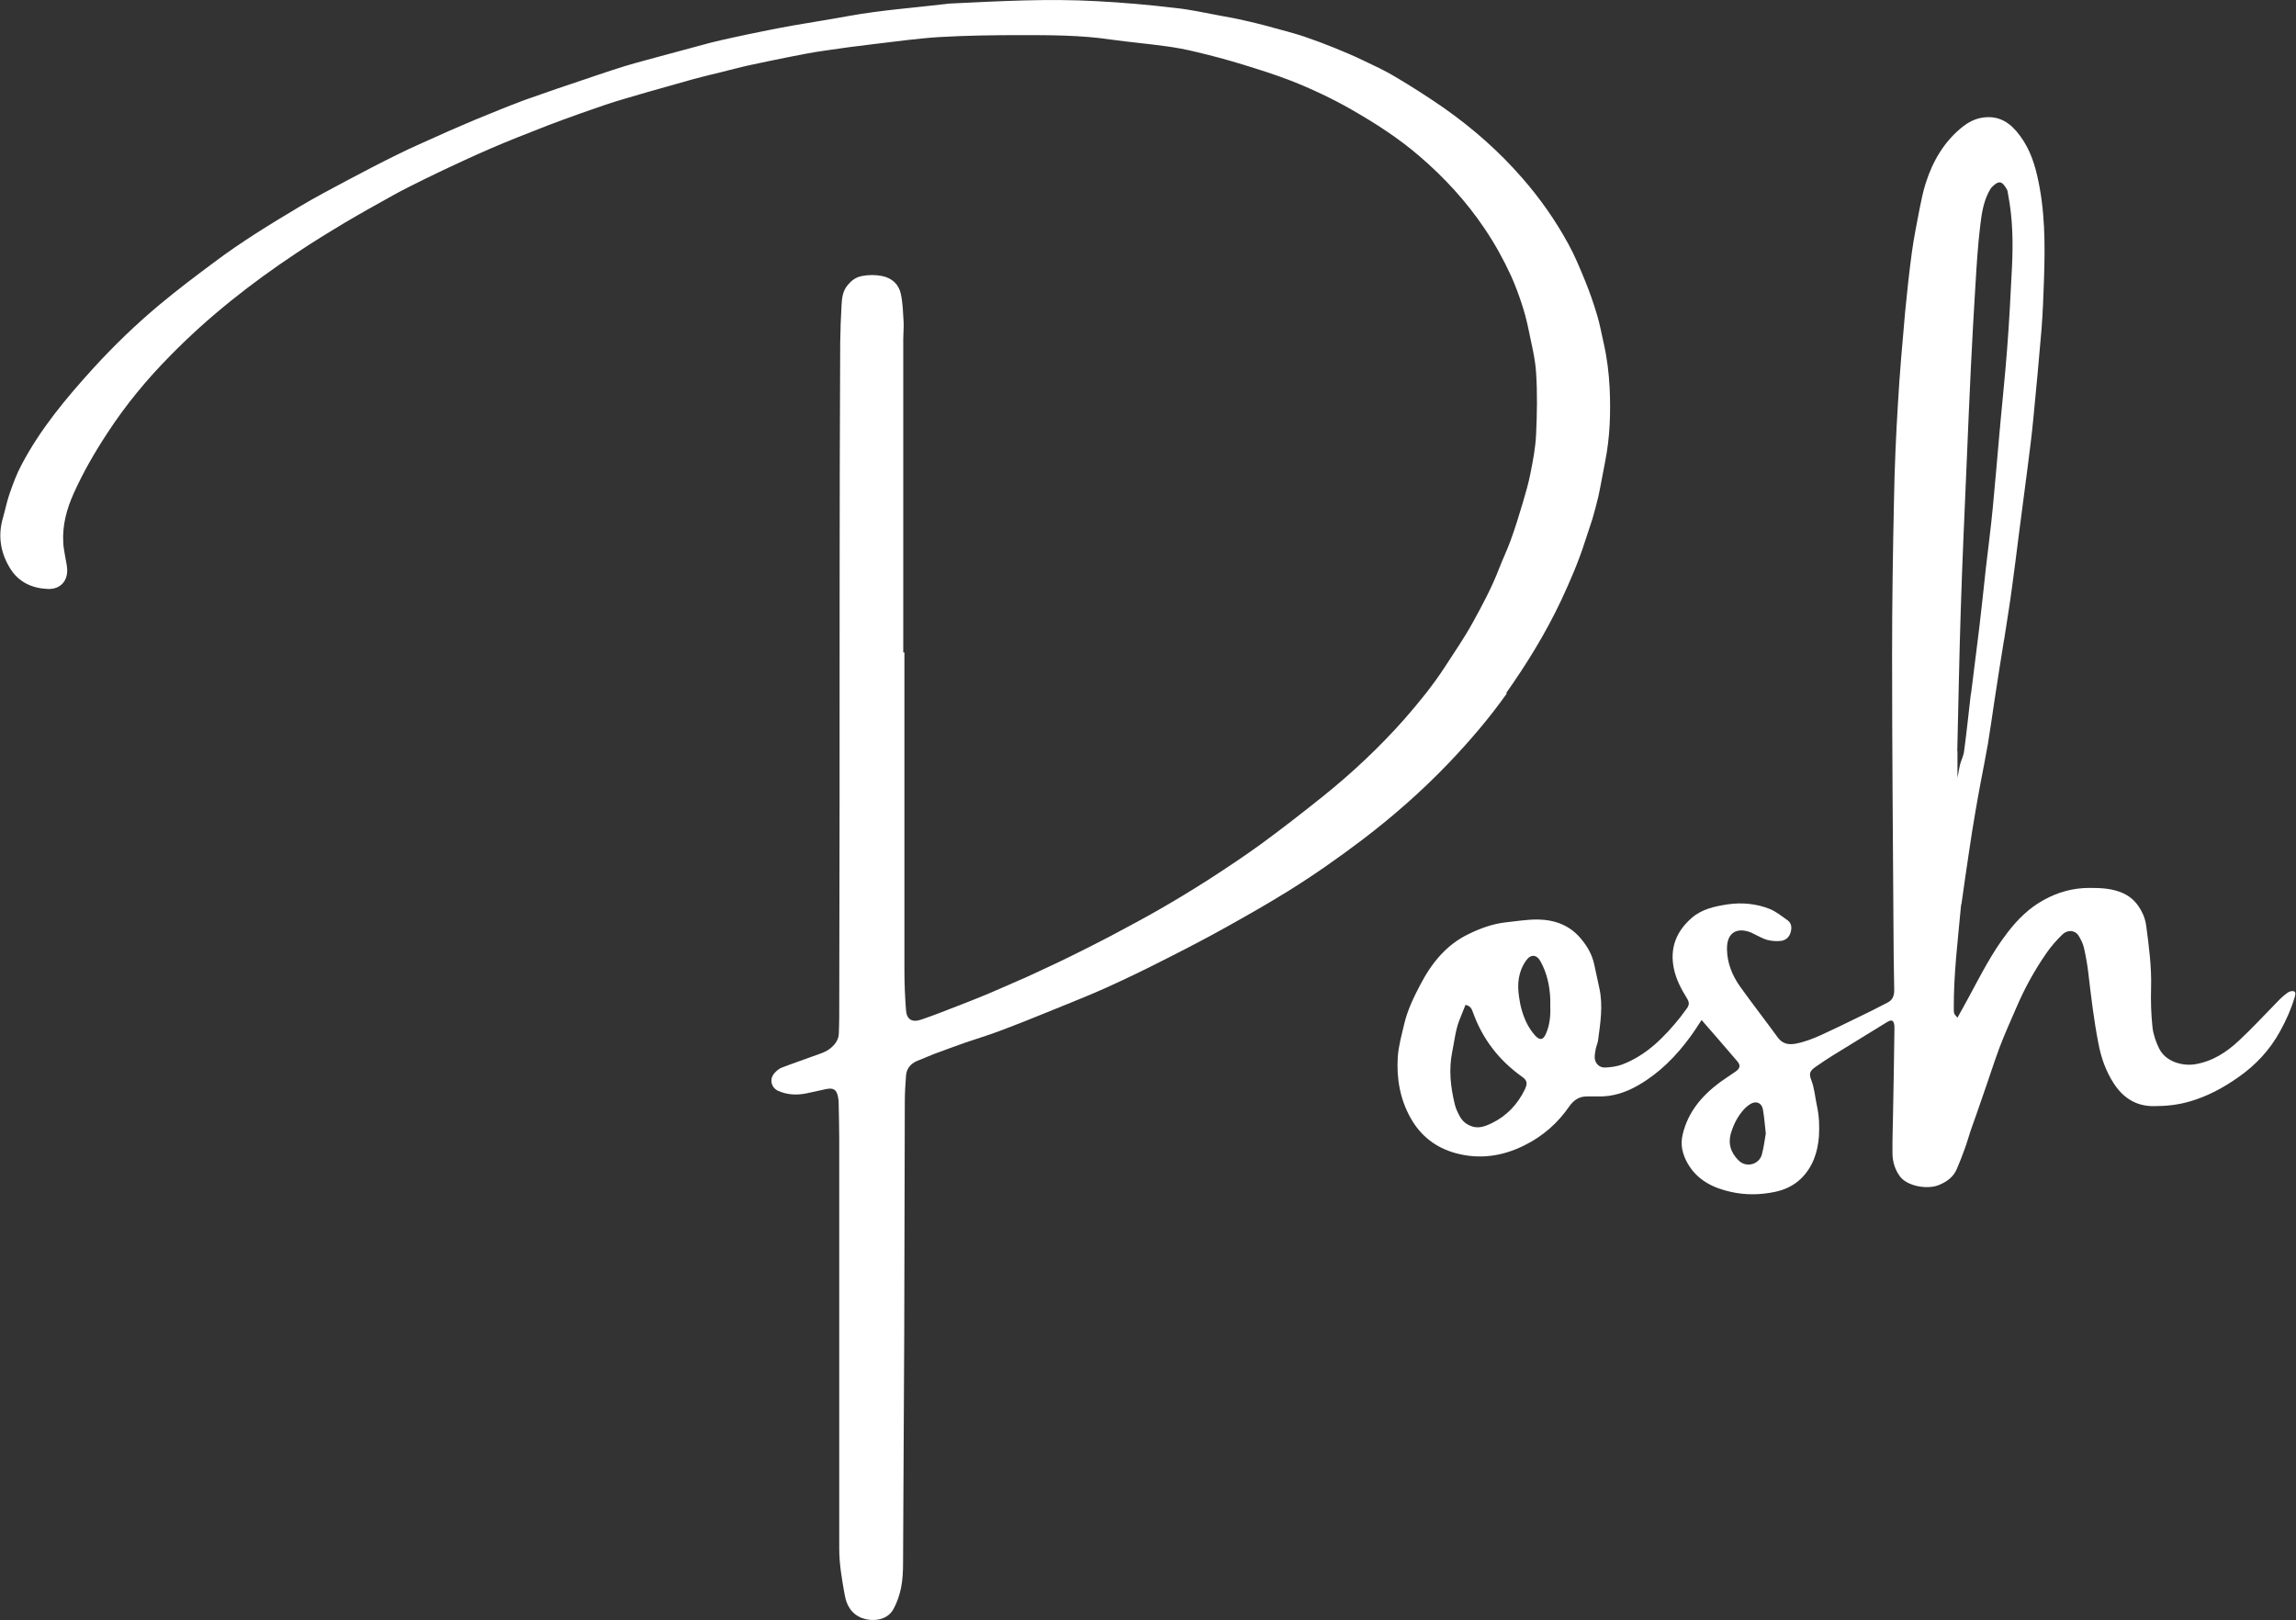 <svg xmlns="http://www.w3.org/2000/svg" id="Layer_2" data-name="Layer 2" viewBox="0 0 118.35 83.53"><rect x="0" y="0" width="118.35" height="83.53" fill="#333333" stroke="none"/><defs><style> .cls-1 { fill: #fff; stroke-width: 0px; } </style></defs><g id="Layer_2-2" data-name="Layer 2"><g><path class="cls-1" d="M77.62,35.75c1.08-1.53,2.06-3.12,2.86-4.82.46-.99.89-1.98,1.22-3.02.12-.38.26-.76.38-1.15.11-.39.22-.78.31-1.17.13-.6.23-1.2.35-1.8.25-1.26.29-2.53.23-3.81-.04-.76-.13-1.51-.3-2.26-.11-.49-.2-.99-.34-1.46-.18-.61-.39-1.21-.63-1.8-.26-.63-.52-1.27-.85-1.87-.67-1.23-1.47-2.37-2.39-3.42-1.2-1.38-2.56-2.57-4.04-3.61-.82-.57-1.67-1.11-2.53-1.62-.52-.31-1.08-.57-1.63-.83-.47-.23-.96-.43-1.44-.63-.52-.21-1.05-.41-1.58-.59-.38-.13-.77-.23-1.16-.34-.58-.16-1.16-.32-1.74-.45-.49-.12-.98-.21-1.48-.3-.76-.14-1.51-.31-2.28-.39-1.35-.16-2.7-.28-4.06-.35-2.5-.14-5,0-7.5.12-.07,0-.15.01-.22.02-1.68.2-3.37.32-5.03.62-.98.18-1.95.33-2.93.5-.51.09-1.01.19-1.51.29-.54.11-1.08.22-1.62.34-.35.08-.69.15-1.04.24-.78.21-1.56.42-2.34.63-.72.2-1.44.38-2.16.6-.9.28-1.79.59-2.68.89-.27.09-.53.18-.8.27-.57.2-1.13.39-1.69.59-.56.21-1.12.43-1.67.66-.52.21-1.04.42-1.56.65-.45.19-.9.39-1.34.59-.61.28-1.23.54-1.83.84-.9.44-1.79.9-2.67,1.37-.83.44-1.66.88-2.47,1.36-1.52.91-3.03,1.83-4.45,2.9-.94.7-1.88,1.41-2.78,2.16-1.21,1.01-2.35,2.11-3.42,3.28-1.39,1.53-2.72,3.12-3.69,4.96-.26.48-.45,1-.63,1.52-.14.4-.22.83-.34,1.24-.27.93-.12,1.81.38,2.61.44.71,1.14,1.02,1.95,1.05.63.02,1.03-.42.98-1.05-.01-.21-.07-.41-.1-.62-.04-.24-.09-.48-.1-.73-.05-.89.18-1.73.54-2.53.49-1.09,1.09-2.13,1.75-3.13.94-1.44,2.03-2.76,3.24-3.98,1.96-2,4.15-3.72,6.48-5.27.82-.55,1.67-1.07,2.52-1.58.83-.49,1.67-.96,2.52-1.43.52-.29,1.06-.55,1.6-.82.64-.31,1.28-.62,1.92-.91.46-.22.93-.42,1.4-.63.47-.2.94-.4,1.42-.59.53-.21,1.07-.42,1.6-.63.56-.21,1.12-.42,1.69-.62.4-.14.81-.28,1.21-.42.35-.12.7-.23,1.05-.33.37-.11.75-.22,1.13-.33.81-.23,1.62-.46,2.44-.69.44-.12.88-.22,1.32-.33.5-.12,1-.26,1.5-.37.71-.15,1.41-.3,2.12-.44.58-.11,1.15-.23,1.73-.31.87-.13,1.75-.25,2.62-.35,1.12-.13,2.24-.29,3.36-.36,1.39-.08,2.79-.1,4.19-.1,1.56,0,3.11,0,4.66.23.93.13,1.87.21,2.81.34.53.07,1.06.17,1.59.3.8.19,1.59.4,2.37.64.84.26,1.68.52,2.5.84,1.07.42,2.11.91,3.11,1.48,1.24.71,2.44,1.48,3.53,2.42,1.28,1.1,2.41,2.33,3.35,3.73.52.77.97,1.58,1.36,2.43.21.47.39.95.55,1.44.14.42.25.84.34,1.27.15.75.35,1.51.4,2.27.07,1.06.05,2.13,0,3.2-.03.67-.16,1.34-.29,2-.1.51-.25,1.02-.4,1.53-.19.64-.39,1.29-.62,1.92-.18.5-.42.99-.61,1.49-.37.96-.86,1.87-1.35,2.76-.43.78-.94,1.52-1.42,2.26-.62.96-1.34,1.84-2.09,2.7-1.29,1.46-2.71,2.79-4.23,4.01-1.04.83-2.09,1.65-3.17,2.44-.87.63-1.77,1.23-2.67,1.81-.84.54-1.7,1.06-2.57,1.56-.85.49-1.71.94-2.57,1.4-.57.3-1.15.59-1.73.88-.6.3-1.21.59-1.82.87-.46.22-.93.43-1.4.63-.47.21-.94.41-1.41.61-.47.2-.95.38-1.43.57-.64.25-1.27.5-1.92.72-.47.16-.75-.01-.78-.51-.05-.67-.08-1.35-.08-2.02,0-5.47,0-10.94,0-16.4-.02,0-.04,0-.06,0,0-5.38,0-10.76,0-16.15,0-.28.03-.56.02-.85-.03-.49-.04-.98-.14-1.46-.1-.5-.44-.83-.96-.94-.35-.07-.7-.07-1.06,0-.31.06-.53.23-.72.46-.26.3-.3.67-.32,1.03-.04.65-.06,1.3-.07,1.95-.02,4.16-.03,8.31-.03,12.47,0,7.42,0,14.83-.02,22.25,0,.28-.01.56-.02.85,0,.32-.16.56-.39.76-.27.24-.62.33-.95.45-.54.2-1.08.38-1.62.59-.14.06-.27.17-.37.29-.27.31-.15.75.22.91.47.2.95.22,1.44.12.34-.07.67-.15,1.01-.22.39-.08.55.03.62.42.02.1.03.19.03.29.01.62.03,1.25.03,1.87,0,7.04,0,14.07,0,21.11,0,.8.14,1.59.28,2.37.09.53.33.99.9,1.21.48.18,1.26.15,1.6-.44.19-.33.32-.72.4-1.09.09-.43.11-.88.11-1.32.02-3.9.04-7.8.06-11.7.01-4.03.02-8.07.03-12.1,0-.43.03-.86.06-1.28.02-.38.22-.64.57-.79.29-.12.59-.24.88-.36.54-.2,1.08-.4,1.62-.59.58-.2,1.16-.37,1.74-.59.96-.36,1.91-.74,2.86-1.13.88-.36,1.77-.71,2.64-1.1.97-.44,1.93-.9,2.87-1.38,1.11-.56,2.22-1.13,3.31-1.74,1.08-.6,2.15-1.21,3.2-1.86,1.32-.82,2.59-1.71,3.83-2.65,1.58-1.2,3.07-2.51,4.44-3.94,1.09-1.14,2.12-2.34,3.03-3.63Z"></path><path class="cls-1" d="M118.25,51.1c-.09-.03-.24,0-.33.07-.2.14-.38.31-.55.49-.65.66-1.28,1.35-1.96,1.98-.64.6-1.36,1.07-2.26,1.22-.59.1-1.5-.09-1.86-.82-.17-.35-.3-.73-.34-1.11-.07-.67-.09-1.35-.07-2.02.03-1.07-.11-2.13-.25-3.18-.03-.25-.11-.51-.23-.73-.21-.42-.52-.76-.97-.96-.56-.25-1.14-.27-1.73-.27-.84,0-1.63.22-2.35.62-.75.41-1.35,1-1.87,1.68-.79,1.02-1.37,2.17-1.98,3.3-.19.36-.4.72-.6,1.09-.18-.2-.19-.2-.19-.47-.01-1.77.21-3.52.37-5.28,0-.05.02-.1.03-.14.13-.9.25-1.79.39-2.69.1-.69.21-1.38.33-2.07.08-.48.17-.96.26-1.45.13-.67.26-1.35.38-2.02.12-.72.22-1.45.33-2.18.16-1.04.32-2.08.49-3.12.02-.1.04-.19.05-.29.13-.85.27-1.69.38-2.54.12-.85.22-1.7.33-2.55.15-1.18.31-2.36.46-3.53.11-.85.22-1.7.3-2.55.15-1.52.29-3.05.42-4.58.07-.87.1-1.74.13-2.61.06-1.8.06-3.6-.36-5.37-.19-.82-.49-1.58-1.05-2.24-.49-.58-1.08-.85-1.85-.7-.34.07-.63.22-.89.42-.98.76-1.58,1.79-1.95,2.95-.14.44-.23.9-.32,1.35-.14.73-.29,1.47-.39,2.2-.14,1.03-.25,2.07-.35,3.1-.14,1.57-.28,3.15-.37,4.73-.1,1.61-.17,3.23-.2,4.85-.06,2.7-.1,5.39-.1,8.09,0,4.63.04,9.27.07,13.9,0,1.13.02,2.26.04,3.38,0,.29-.09.5-.34.63-.54.28-1.09.56-1.64.82-.59.29-1.19.58-1.78.85-.42.19-.85.36-1.32.45-.39.07-.69,0-.93-.33-.64-.88-1.31-1.74-1.94-2.62-.4-.57-.66-1.2-.67-1.91-.02-.83.47-1.17,1.24-.87.03.01.07.03.1.05.24.11.48.26.73.33.23.06.49.08.72.05.24-.03.42-.19.49-.44.07-.24.05-.48-.17-.63-.3-.21-.59-.45-.92-.58-.69-.27-1.43-.34-2.17-.23-.65.1-1.31.24-1.83.69-.81.7-1.16,1.58-.92,2.66.12.55.38,1.03.67,1.5.12.19.12.33,0,.5-.12.16-.23.31-.35.47-.83,1.03-1.74,1.96-3.01,2.44-.28.1-.59.14-.89.15-.29,0-.5-.23-.51-.52,0-.16.03-.31.06-.47.03-.13.09-.26.11-.39.12-.9.27-1.8.07-2.71-.09-.42-.18-.84-.27-1.25-.11-.49-.35-.91-.67-1.29-.57-.7-1.35-.98-2.2-1-.57-.01-1.15.09-1.72.15-.66.08-1.29.31-1.88.6-1.15.55-1.91,1.5-2.49,2.61-.34.65-.66,1.31-.83,2.03-.13.56-.29,1.12-.33,1.69-.07,1.1.11,2.17.66,3.15.52.93,1.3,1.53,2.31,1.81,1.23.34,2.42.17,3.56-.4.95-.47,1.72-1.15,2.32-2.02.22-.31.5-.5.89-.5.2,0,.39,0,.59,0,.76.02,1.46-.22,2.09-.59,1.07-.62,1.93-1.49,2.66-2.49.2-.27.38-.56.58-.86.64.74,1.25,1.43,1.85,2.14.17.2.13.36-.1.52-.26.18-.53.35-.79.54-.93.69-1.65,1.52-1.93,2.68-.14.56-.01,1.05.25,1.51.49.86,1.31,1.27,2.23,1.47.75.17,1.51.16,2.27,0,.49-.1.95-.31,1.33-.67.62-.6.88-1.37.94-2.21.03-.51.01-1.03-.1-1.54-.1-.45-.13-.92-.3-1.36-.13-.33-.06-.46.22-.66.29-.2.58-.4.89-.59.92-.57,1.85-1.14,2.78-1.71.27-.17.37-.11.4.2,0,.06,0,.12,0,.18-.02,1.42-.04,2.84-.07,4.27-.01.7-.04,1.4-.03,2.1,0,.43.13.85.39,1.2.38.5,1.39.67,1.97.45.43-.17.78-.42.96-.85.14-.33.27-.65.39-.99.12-.32.21-.65.32-.98.21-.6.43-1.2.63-1.8.29-.82.55-1.65.85-2.46.27-.71.58-1.4.88-2.09.42-.98.93-1.91,1.54-2.79.24-.35.53-.68.83-.97.27-.26.66-.22.83.06.12.19.23.41.28.63.1.44.18.89.23,1.34.14,1.19.28,2.38.51,3.56.14.76.39,1.47.81,2.11.48.73,1.15,1.16,2.05,1.15.63,0,1.24-.06,1.85-.24.91-.26,1.72-.7,2.48-1.23.91-.63,1.65-1.42,2.18-2.39.31-.56.57-1.14.75-1.75.03-.11.09-.27-.06-.32ZM100.89,38.72c.06-2.43.1-4.85.18-7.28.08-2.57.2-5.14.31-7.71.07-1.59.13-3.18.21-4.77.07-1.44.15-2.89.24-4.33.06-.99.12-1.98.24-2.97.07-.59.15-1.19.43-1.74.06-.11.11-.22.2-.3.32-.31.49-.32.75.15.04.07.04.16.06.25.24,1.24.26,2.48.2,3.74-.07,1.41-.14,2.81-.25,4.22-.1,1.32-.24,2.63-.36,3.95,0,.07-.01.15-.02.22-.12,1.34-.23,2.69-.36,4.03-.1,1.05-.24,2.09-.36,3.14-.11,1-.21,2-.33,2.99-.13,1.07-.27,2.14-.4,3.21-.01.11-.03.22-.05.33-.11.96-.21,1.92-.34,2.88-.03.24-.15.46-.21.69-.05.21-.08.43-.13.68,0-.47,0-.92,0-1.37ZM78.61,56.14c-.38.79-.95,1.39-1.74,1.77-.32.15-.67.29-1.06.13-.25-.1-.42-.25-.55-.47-.11-.2-.22-.42-.27-.64-.22-.9-.32-1.8-.13-2.73.11-.53.16-1.07.35-1.57.1-.27.22-.54.33-.83.26.05.32.21.38.37.49,1.38,1.34,2.48,2.53,3.33.26.18.3.34.16.63ZM79.69,53.28c-.14.33-.31.37-.56.1-.35-.39-.56-.85-.7-1.35-.06-.21-.1-.43-.13-.65-.1-.66-.04-1.29.36-1.86.24-.35.56-.33.76.06.32.59.46,1.23.49,1.9,0,.12,0,.24,0,.38.02.48-.02.96-.22,1.42ZM90.82,59.51c-.15.53-.82.7-1.21.3-.41-.41-.56-.89-.36-1.48.14-.43.34-.81.64-1.14.11-.12.23-.22.37-.3.28-.15.55-.03.61.29.07.4.1.8.15,1.25-.06.33-.1.71-.2,1.07Z"></path></g></g></svg>